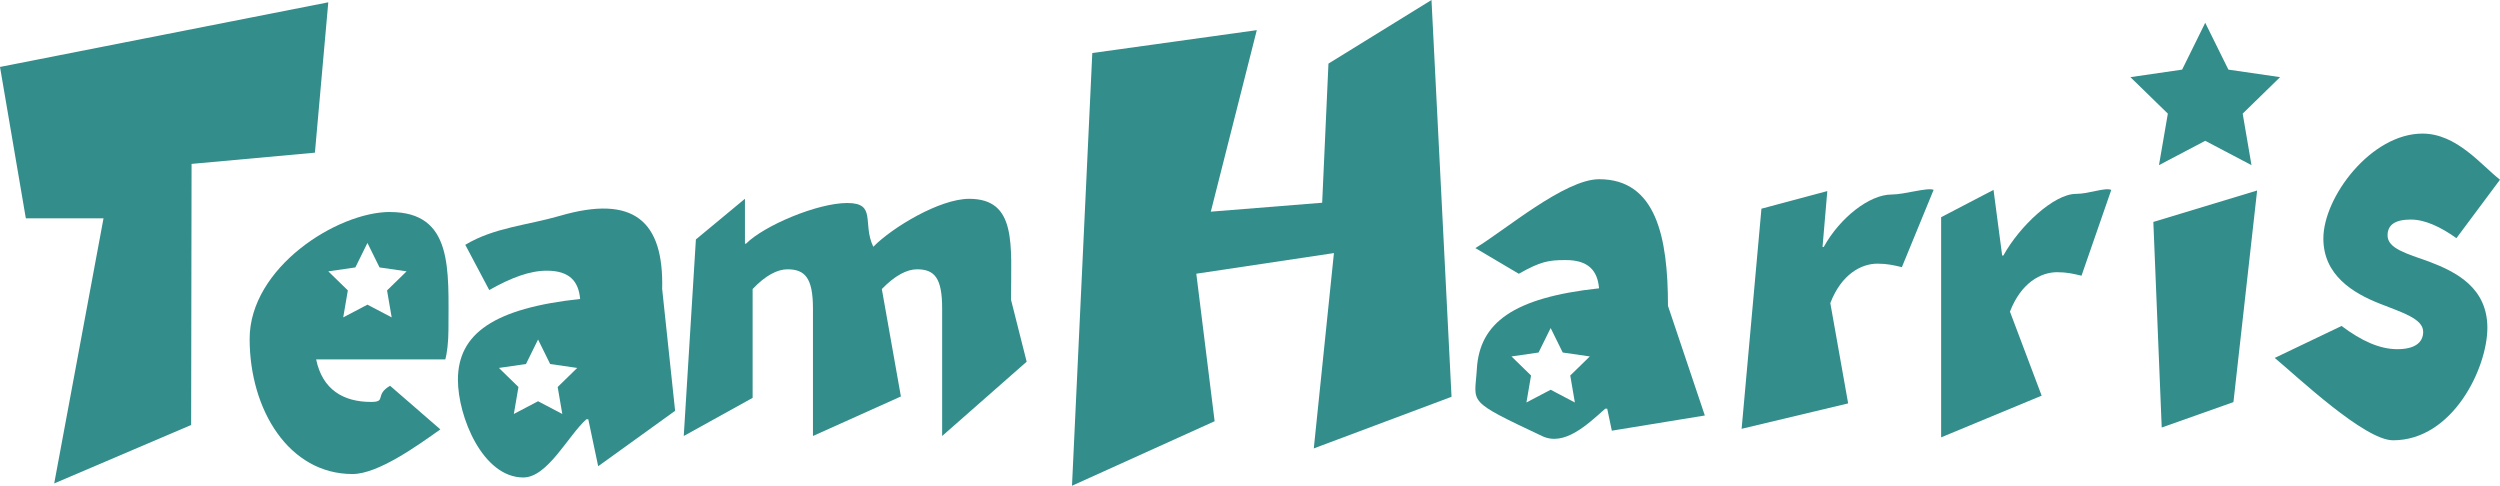 <?xml version="1.0" encoding="UTF-8"?>
<svg id="_レイヤー_2" data-name="レイヤー 2" xmlns="http://www.w3.org/2000/svg" viewBox="0 0 465.37 90.43">
  <defs>
    <style>
      .cls-1 {
        fill: #338D8B;
      }
    </style>
  </defs>
  <g id="_レイヤー_1-2" data-name="レイヤー 1">
    <g>
      <path class="cls-1" d="M19.28,40.64H4.81L0,12.46,61.11.43l-2.49,27.99-22.96,2.09-.08,48.6-25.49,10.88,9.18-49.35Z"/>
      <path class="cls-1" d="M129.54,44.57l9.13-7.57v8.36s.2,0,.2,0c3.38-3.38,13.3-7.57,18.84-7.57s2.76,3.76,4.85,8.15c3.53-3.6,12.37-8.93,17.85-8.93,8.93,0,7.79,8.57,7.79,18.8l2.91,11.52-15.73,13.83v-23.76c0-5.69-1.44-7.27-4.68-7.27-1.87,0-4.1,1.15-6.55,3.67l3.55,20-16.37,7.36v-23.76c0-5.69-1.51-7.27-4.75-7.27-1.87,0-4.1,1.15-6.48,3.67v20.26l-12.82,7.1,2.26-36.58Z"/>
      <path class="cls-1" d="M203.34,9.87l30.61-4.26-8.56,33.79,20.73-1.66,1.17-25.9,19.18-11.84,3.73,73.86-25.64,9.61,3.75-36.36-25.62,3.84,3.41,27.46-26.55,12.01,3.78-80.56Z"/>
      <path class="cls-1" d="M327.88,38.85l12.27-3.28-.89,10.41h.22c3.02-5.47,8.53-9.77,12.63-9.77,2.45,0,6.67-1.37,7.83-.87l-5.91,14.39c-1.51-.36-2.74-.65-4.54-.65-3.02,0-6.7,1.94-8.78,7.34l3.32,18.67-19.83,4.73,3.69-40.97Z"/>
      <path class="cls-1" d="M361.32,40.44l9.77-5.09,1.61,12.22h.22c3.02-5.47,9.41-11.48,13.52-11.48,2.45,0,5.42-1.25,6.57-.74l-5.54,15.97c-1.51-.36-2.74-.65-4.54-.65-3.02,0-6.7,1.94-8.78,7.34l5.9,15.64-18.71,7.76v-40.97Z"/>
      <path class="cls-1" d="M423.43,66.63l12.45-5.95c3.74,2.81,7.13,4.32,10.37,4.32s4.82-1.22,4.82-3.24c0-2.45-3.96-3.6-8.14-5.26-4.9-1.94-10.44-5.26-10.44-12.1,0-7.71,8.87-19.53,18.45-19.53,6.41,0,10.97,5.91,14.43,8.58l-8.11,10.88c-2.95-2.09-5.83-3.46-8.5-3.46-2.95,0-4.32,1.01-4.32,2.95,0,2.45,3.53,3.38,7.78,4.9,5.11,1.94,10.8,4.9,10.8,12.31s-6.4,20.93-17.56,20.93c-5.33,0-17.86-11.88-22.03-15.34Z"/>
      <path class="cls-1" d="M123.26,53.79c.32-12.65-5.3-17.61-19.01-13.62-6.15,1.79-12.24,2.16-17.64,5.4l4.46,8.42c4.1-2.3,7.49-3.6,10.73-3.6,4.18,0,5.9,1.94,6.19,5.26-15.99,1.73-22.75,6.41-22.75,15.05,0,6.84,4.61,18.18,12.17,18.18,4.54,0,8.35-7.81,11.74-10.83h.36l1.84,8.74,14.32-10.32-2.41-22.68ZM104.67,77.06l-4.51-2.37-4.51,2.37.86-5.02-3.64-3.55,5.04-.73,2.25-4.56,2.25,4.56,5.04.73-3.64,3.55.86,5.02Z"/>
      <g>
        <path class="cls-1" d="M400.85,41.31l19.31-5.85-4.41,39.39-13.35,4.73-1.56-38.28Z"/>
        <polygon id="_デカ星" data-name="デカ星" class="cls-1" points="410.5 4.24 414.81 12.96 424.43 14.36 417.47 21.15 419.11 30.74 410.5 26.21 401.89 30.74 403.54 21.15 396.57 14.36 406.2 12.96 410.5 4.24"/>
      </g>
      <path class="cls-1" d="M310.49,56.91c0-12.82-2.23-23.55-12.82-23.55-6.41,0-17.63,9.58-23.03,12.82l8.08,4.78c4.1-2.3,5.51-2.55,8.75-2.55,4.18,0,5.91,1.94,6.19,5.26-15.99,1.73-22.25,6.42-22.75,15.05-.38,6.46-2.15,5.7,12.17,12.46,4.1,1.94,8.35-2.09,11.74-5.11h.36l.86,4.1,17.31-2.83-6.87-20.43ZM293.16,74.92l-4.51-2.37-4.51,2.37.86-5.02-3.64-3.55,5.04-.73,2.25-4.56,2.25,4.56,5.04.73-3.64,3.55.86,5.02Z"/>
      <path class="cls-1" d="M72.61,39.46c-9.86,0-26.14,10.37-26.14,23.62s7.34,25.16,19.15,25.16c4.75,0,12.1-5.29,16.35-8.31l-9.36-8.12c-2.95,1.73-.58,3.01-3.53,3.01-5.18,0-9.07-2.3-10.23-7.92h24.05c.29-1.01.58-3.24.58-5.54,0-11.16.94-21.89-10.87-21.89ZM72.91,59.08l-4.51-2.37-4.51,2.37.86-5.02-3.64-3.55,5.04-.73,2.25-4.56,2.25,4.56,5.04.73-3.64,3.55.86,5.02Z"/>
    </g>
  </g>
</svg>